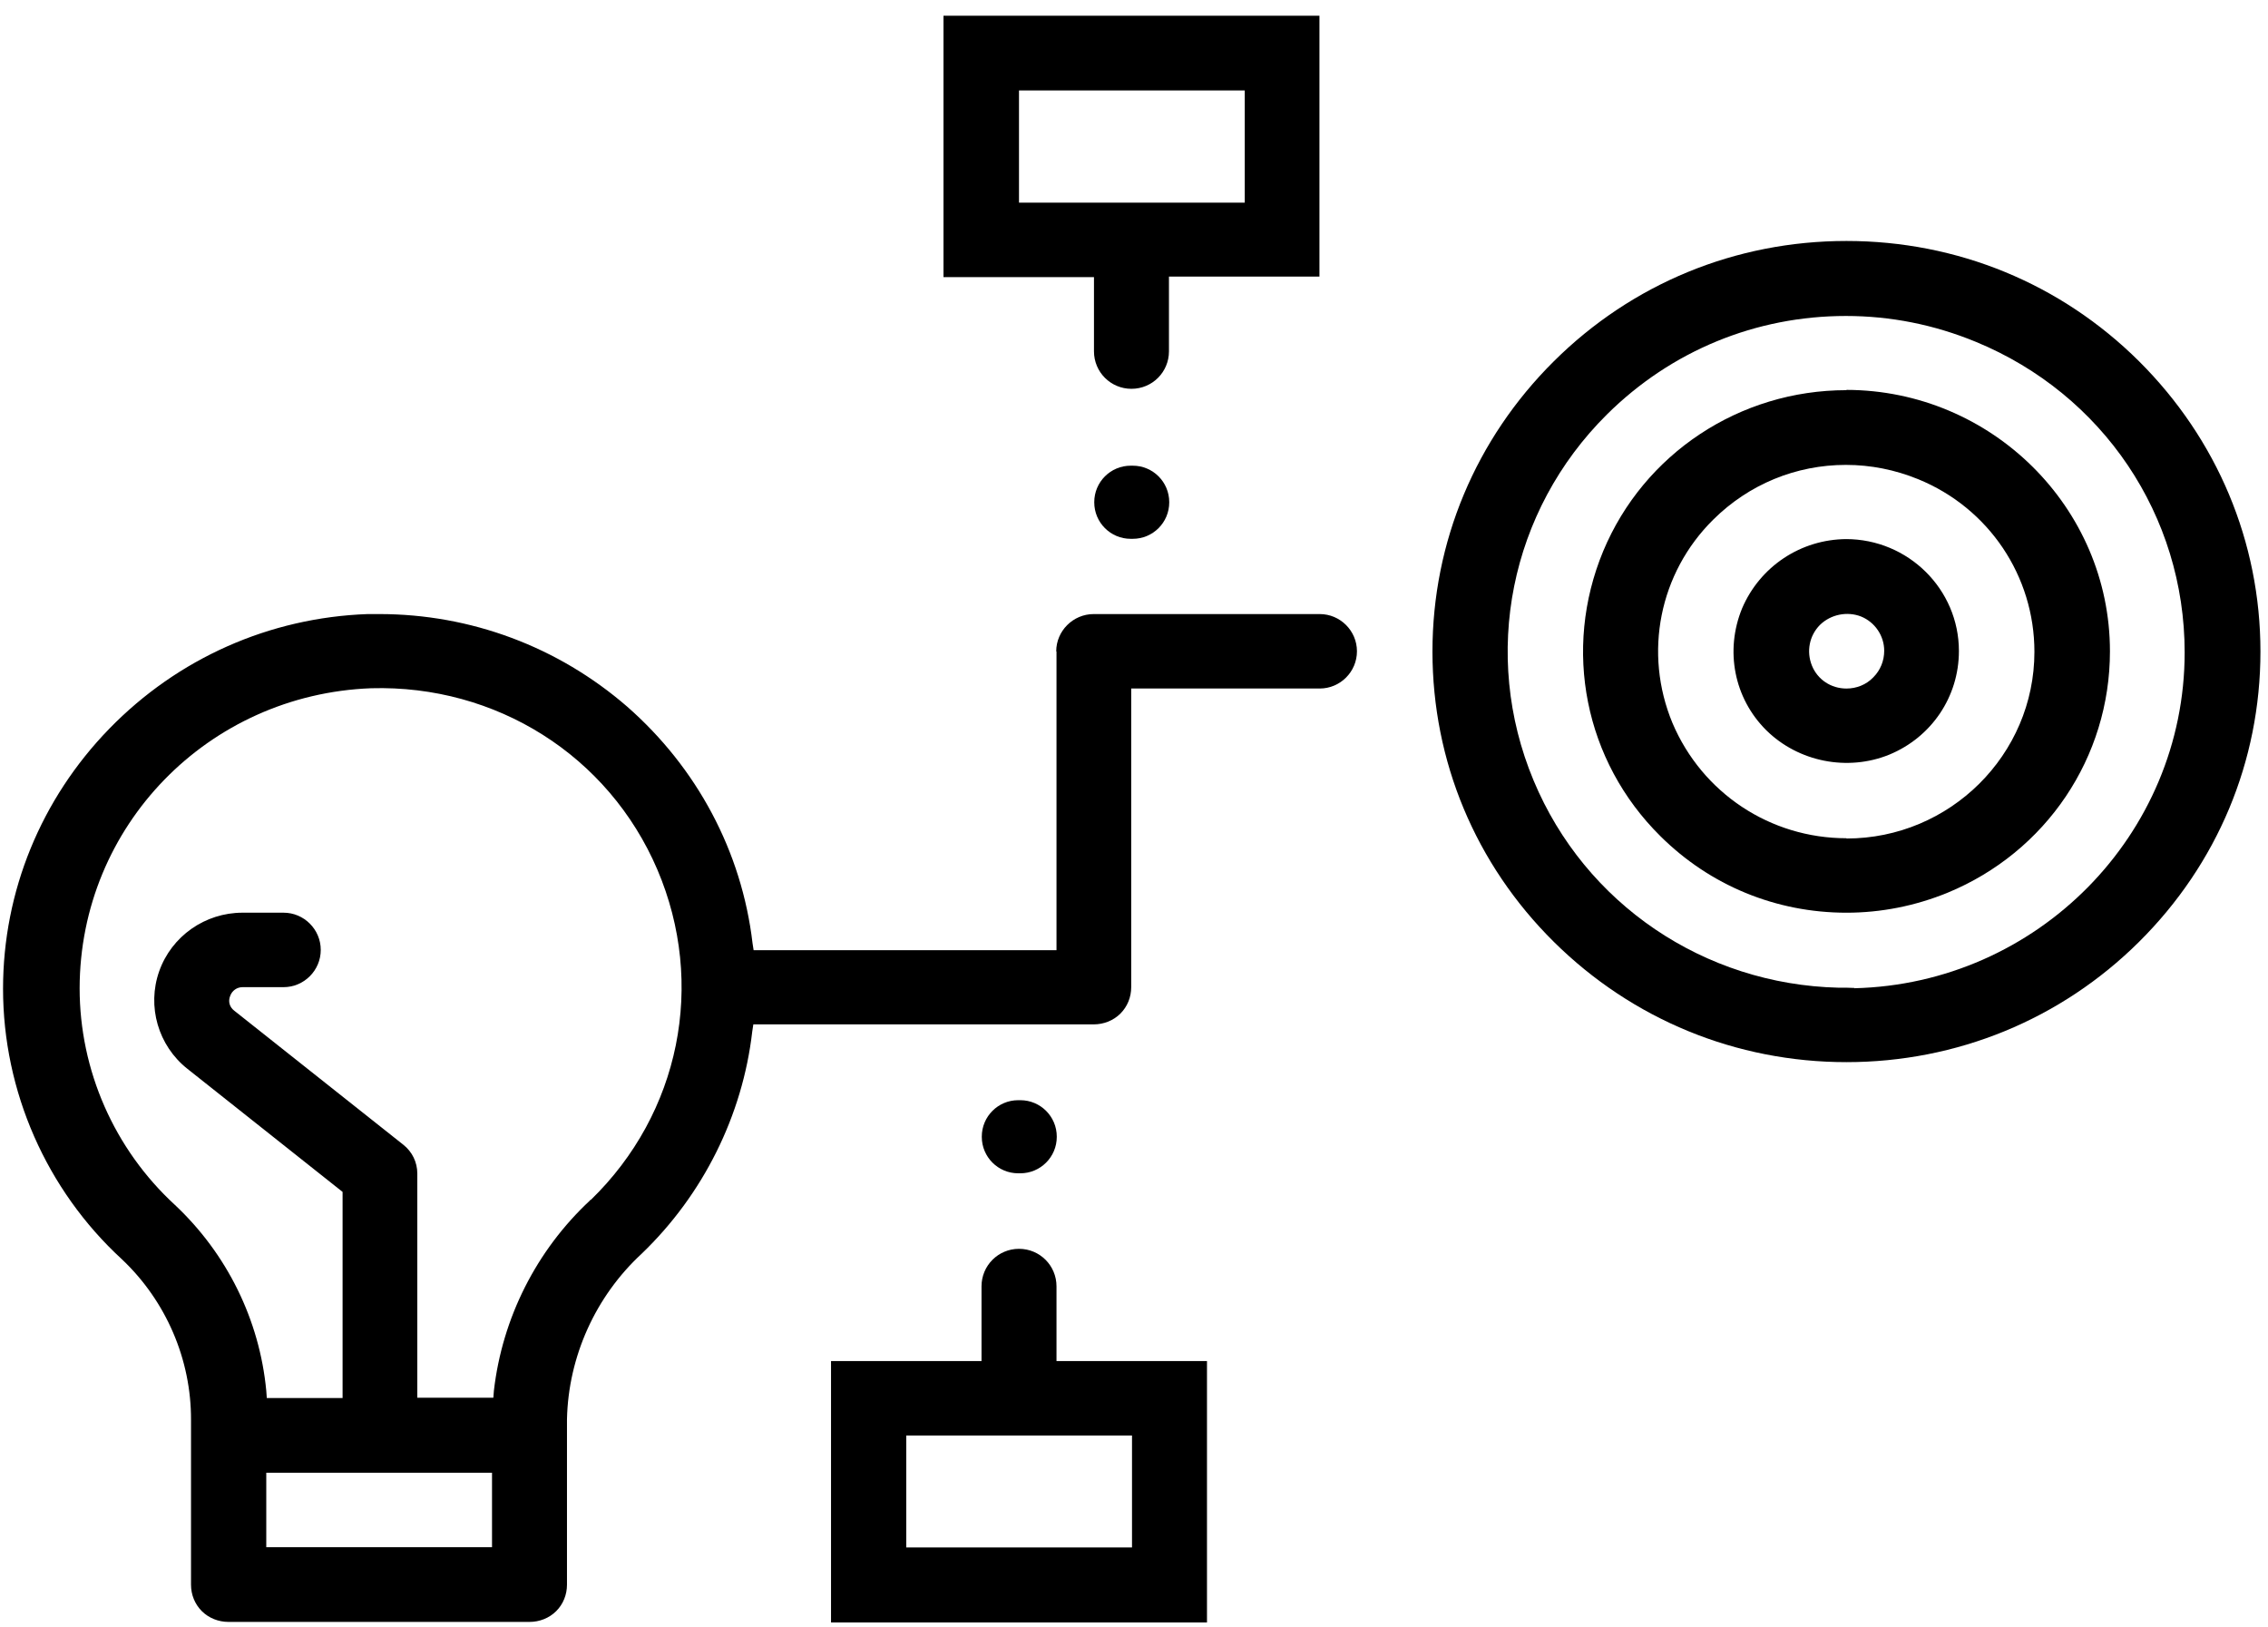 <svg width="99" height="71" viewBox="0 0 99 71" fill="none" xmlns="http://www.w3.org/2000/svg">
<path d="M80.599 17.027C75.937 17.027 71.757 19.794 69.98 24.055C68.202 28.34 69.167 33.214 72.475 36.487C74.642 38.642 77.526 39.831 80.599 39.831C82.106 39.831 83.601 39.536 85.013 38.959C89.322 37.182 92.101 33.05 92.101 28.423C92.101 22.148 86.932 17.027 80.599 17.015V17.027ZM80.599 36.581C77.267 36.581 74.3 34.604 73.005 31.554C71.734 28.494 72.428 25.009 74.783 22.678C76.337 21.136 78.397 20.288 80.575 20.288C81.658 20.288 82.718 20.5 83.73 20.912C86.815 22.172 88.804 25.138 88.804 28.446C88.804 32.932 85.119 36.593 80.599 36.593V36.581Z" fill="#4FD0E3" style="fill:#4FD0E3;fill:color(display-p3 0.31 0.816 0.89);fill-opacity:1;"/>
<path d="M93.372 15.767C89.958 12.376 85.438 10.516 80.599 10.516C75.76 10.516 71.24 12.376 67.826 15.767C64.412 19.157 62.528 23.655 62.528 28.434C62.528 33.214 64.4 37.711 67.826 41.102C71.251 44.492 75.784 46.352 80.599 46.352C85.414 46.352 89.958 44.492 93.372 41.102C96.787 37.711 98.67 33.226 98.67 28.434C98.67 23.643 96.775 19.157 93.372 15.767ZM80.952 43.115L80.599 43.103H80.246C74.395 42.962 69.191 39.454 66.943 34.062C64.647 28.564 65.907 22.289 70.145 18.086C72.947 15.308 76.643 13.789 80.576 13.789C82.518 13.789 84.425 14.166 86.25 14.919C91.795 17.203 95.362 22.501 95.362 28.47C95.362 36.428 88.922 42.938 80.941 43.127L80.952 43.115Z" fill="#4FD0E3" style="fill:#4FD0E3;fill:color(display-p3 0.31 0.816 0.89);fill-opacity:1;"/>
<path d="M44.48 54.499C43.574 54.499 42.844 55.229 42.844 56.136V59.397H36.275V70.805H52.686V59.397H46.117V56.136C46.117 55.229 45.387 54.499 44.48 54.499ZM49.413 62.646V67.532H39.559V62.646H49.413Z" fill="black" style="fill:black;fill-opacity:1;"/>
<path d="M49.389 16.968C50.296 16.968 51.026 16.238 51.026 15.332V12.071H57.595V0.686H41.184V12.094H47.753V15.332C47.753 16.238 48.483 16.968 49.389 16.968ZM44.48 8.845V3.947H54.334V8.845H44.48Z" fill="black" style="fill:black;fill-opacity:1;"/>
<path d="M46.117 28.434V41.467H32.896L32.849 41.161C32.378 37.158 30.424 33.508 27.375 30.836C24.361 28.223 20.547 26.798 16.556 26.798H16.049C11.764 26.951 7.761 28.729 4.771 31.801C1.793 34.862 0.133 38.9 0.133 43.15C0.133 47.624 2.028 51.933 5.324 54.958C7.255 56.783 8.35 59.338 8.338 61.975V69.156C8.338 69.592 8.503 70.004 8.809 70.31C9.115 70.616 9.539 70.781 9.975 70.781H23.113C23.549 70.781 23.972 70.616 24.279 70.31C24.585 70.004 24.749 69.592 24.749 69.156V61.94C24.808 59.197 25.997 56.571 28.011 54.711C30.683 52.145 32.413 48.695 32.837 45.01L32.884 44.704H47.742C48.177 44.704 48.601 44.539 48.907 44.233C49.213 43.927 49.378 43.515 49.378 43.08V30.047H57.607C58.502 30.047 59.232 29.317 59.232 28.423C59.232 27.528 58.502 26.798 57.607 26.798H47.742C46.835 26.798 46.105 27.54 46.105 28.423L46.117 28.434ZM21.488 67.52H11.623V64.27H21.477V67.52H21.488ZM25.762 52.356V52.38C23.407 54.57 21.924 57.525 21.559 60.692L21.535 60.998H18.216V51.215C18.216 50.72 17.992 50.261 17.603 49.955L10.222 44.104C10.022 43.951 9.951 43.704 10.045 43.468C10.128 43.233 10.34 43.08 10.587 43.08H12.376C13.271 43.08 14.001 42.35 14.001 41.455C14.001 40.56 13.271 39.83 12.376 39.83H10.587C8.95 39.83 7.491 40.855 6.949 42.385C6.408 43.916 6.902 45.634 8.185 46.647L14.954 52.015V61.01H11.646L11.623 60.692C11.329 57.595 9.904 54.711 7.632 52.58C4.983 50.143 3.476 46.706 3.476 43.127C3.488 36.051 9.08 30.306 16.202 30.035C21.653 29.882 26.562 32.967 28.693 37.947C30.824 42.938 29.682 48.589 25.785 52.368L25.762 52.356Z" fill="black" style="fill:black;fill-opacity:1;"/>
<path d="M80.587 23.526H80.599C78.598 23.537 76.82 24.727 76.043 26.551C75.29 28.388 75.69 30.471 77.103 31.872C78.504 33.25 80.646 33.674 82.471 32.932C84.319 32.167 85.508 30.401 85.508 28.411C85.508 25.715 83.295 23.526 80.576 23.526H80.587ZM81.765 29.565C81.459 29.883 81.035 30.048 80.599 30.048C79.928 30.048 79.339 29.659 79.092 29.047C78.845 28.435 78.975 27.74 79.445 27.269C79.916 26.81 80.634 26.669 81.235 26.904C81.847 27.152 82.247 27.752 82.247 28.399C82.247 28.835 82.082 29.247 81.776 29.553L81.765 29.565Z" fill="#4FD0E3" style="fill:#4FD0E3;fill:color(display-p3 0.31 0.816 0.89);fill-opacity:1;"/>
<path d="M49.449 20.323H49.354C48.477 20.323 47.765 21.035 47.765 21.913V21.924C47.765 22.802 48.477 23.514 49.354 23.514H49.449C50.326 23.514 51.038 22.802 51.038 21.924V21.913C51.038 21.035 50.326 20.323 49.449 20.323Z" fill="black" style="fill:black;fill-opacity:1;"/>
<path d="M44.539 48.013H44.445C43.567 48.013 42.856 48.724 42.856 49.602V49.614C42.856 50.491 43.567 51.203 44.445 51.203H44.539C45.417 51.203 46.129 50.491 46.129 49.614V49.602C46.129 48.724 45.417 48.013 44.539 48.013Z" fill="black" style="fill:black;fill-opacity:1;"/>
</svg>
